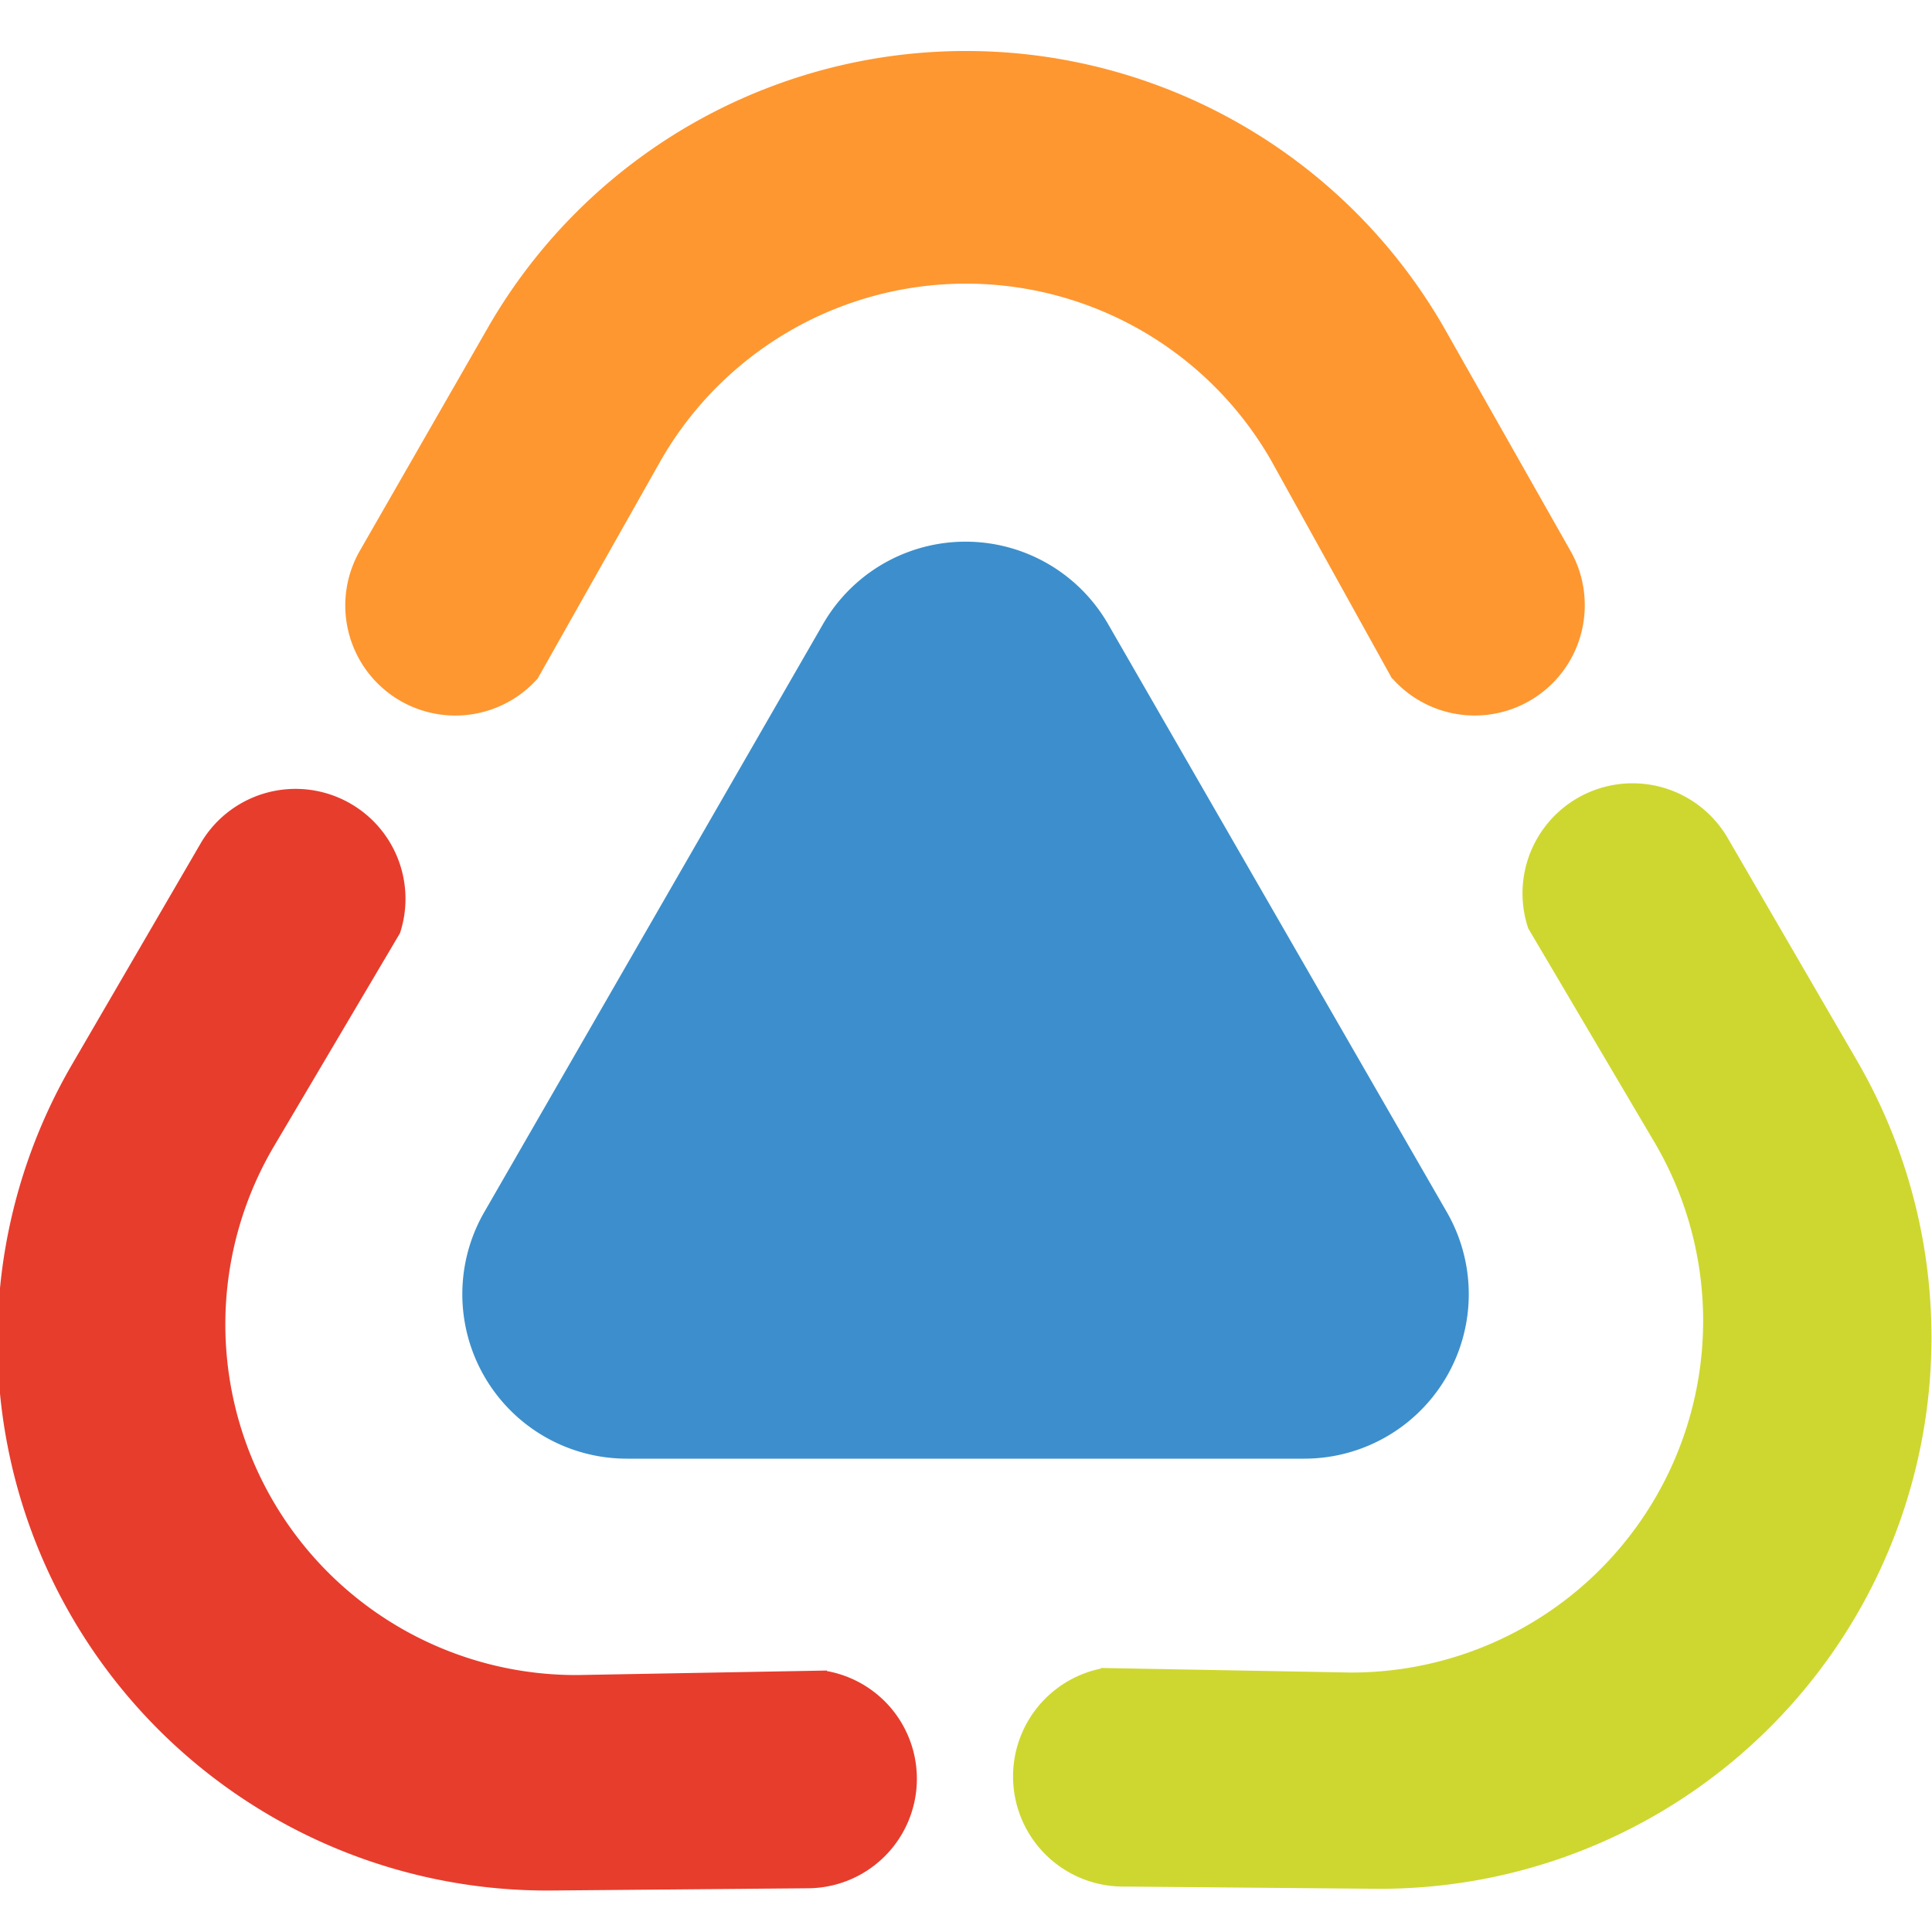 <svg xmlns="http://www.w3.org/2000/svg" width="30" height="30" viewBox="0 0 30 30">
  <defs>
    <style>
      .cls-1 {
        fill: #3c8fcc;
      }

      .cls-1, .cls-2, .cls-3, .cls-4 {
        fill-rule: evenodd;
      }

      .cls-2 {
        fill: #fe9730;
      }

      .cls-3 {
        fill: #e73d2d;
      }

      .cls-4 {
        fill: #ced72f;
      }
    </style>
  </defs>
  <path id="Triangle" class="cls-1" d="M20.253,22.65H9.733A2.554,2.554,0,0,1,7.52,18.821l5.26-9.131a2.554,2.554,0,0,1,4.426,0l5.26,9.131A2.554,2.554,0,0,1,20.253,22.65Z"/>
  <path id="Top-Line" class="cls-2" d="M24.608,9.4a1.709,1.709,0,0,1-2.987,1.136l-0.006,0L19.737,7.148a5.462,5.462,0,0,0-9.475,0L8.349,10.536A1.709,1.709,0,0,1,5.581,8.564L7.573,5.093a8.562,8.562,0,0,1,14.853,0L24.4,8.578A1.7,1.7,0,0,1,24.608,9.4Z"/>
  <path id="Left-Line" class="cls-3" d="M12.532,29.321l-4,.035A8.535,8.535,0,0,1,1.116,16.533l2.007-3.45A1.707,1.707,0,0,1,6.211,14.49L4.236,17.83a5.445,5.445,0,0,0,4.732,8.18l3.871-.07v0.008A1.7,1.7,0,0,1,12.532,29.321Z"/>
  <path id="Right-Line" class="cls-4" d="M21.4,29.329l-4-.035a1.71,1.71,0,0,1-.306-3.384V25.9l3.876,0.071a5.462,5.462,0,0,0,4.737-8.206l-1.977-3.35a1.709,1.709,0,0,1,3.092-1.412l2.01,3.461A8.562,8.562,0,0,1,21.4,29.329Z"/>
</svg>
